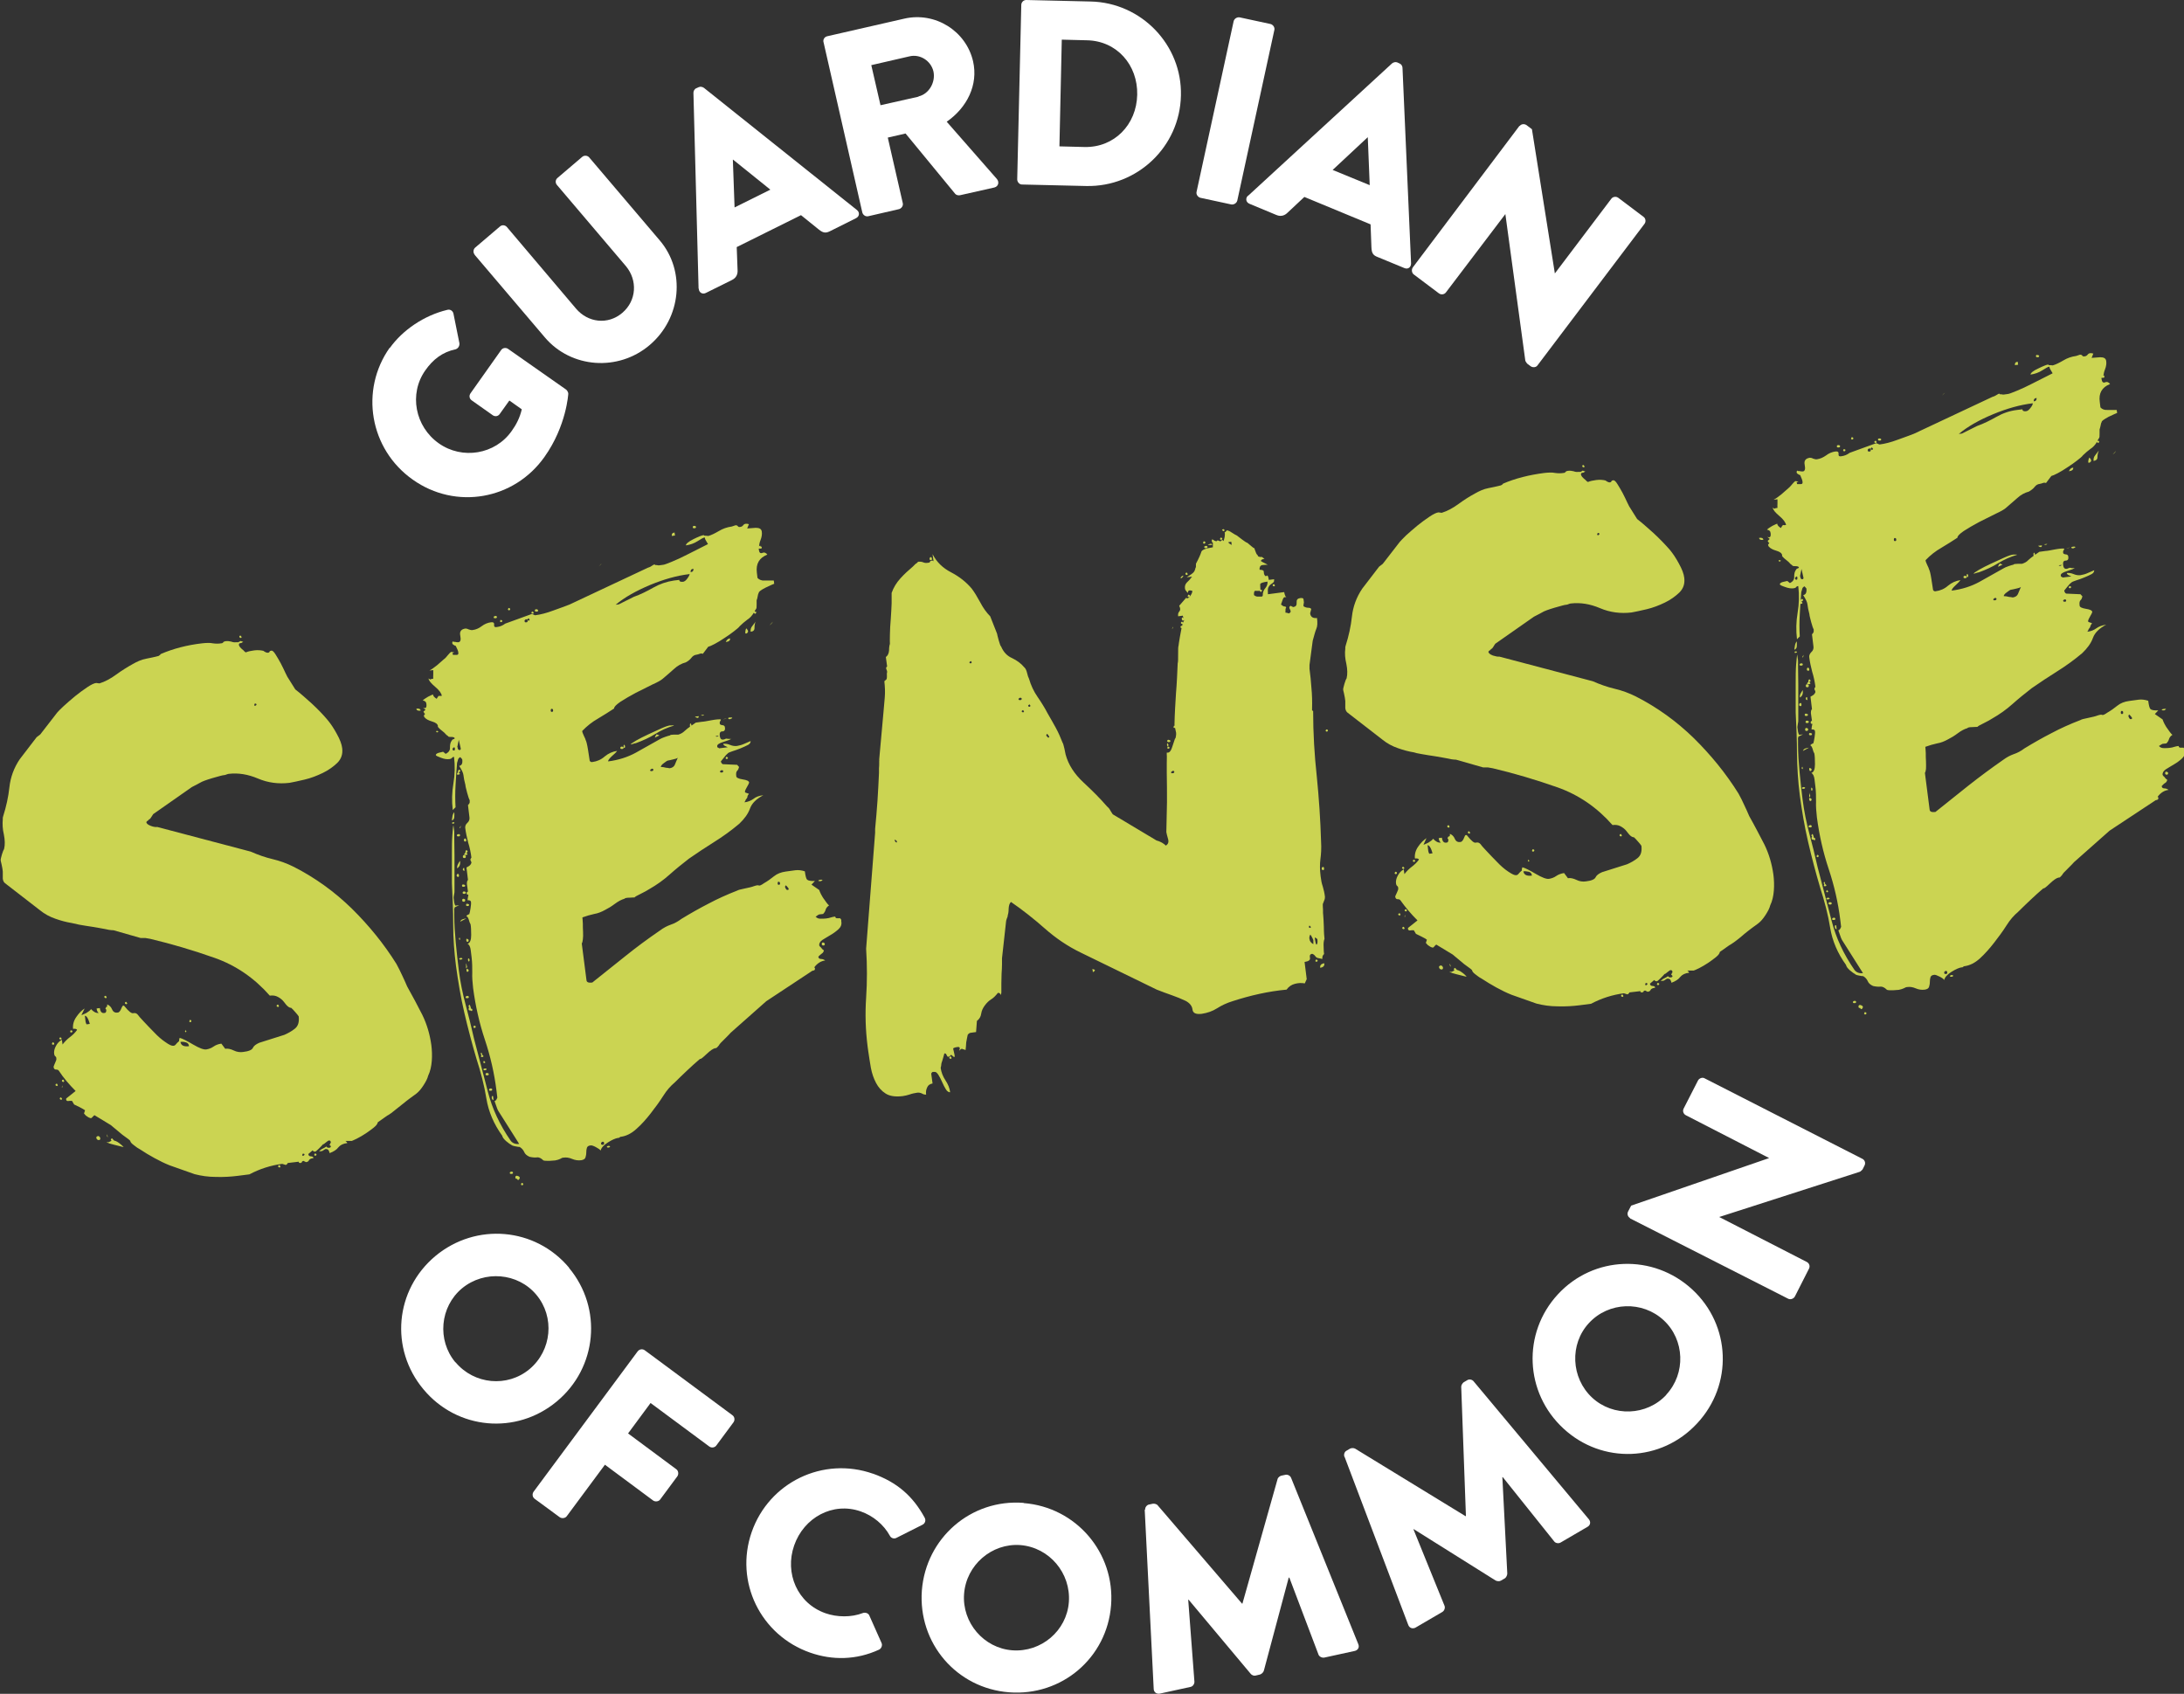<?xml version="1.0" encoding="UTF-8"?>
<svg xmlns="http://www.w3.org/2000/svg" id="Calque_2" data-name="Calque 2" viewBox="0 0 101.92 79.04">
  <rect x="0" y="0" width="101.92" height="79.04" fill="#333333" stroke="none"/>
  <defs>
    <style>
      .cls-1 {
        fill: #cbd452;
      }

      .cls-1, .cls-2 {
        stroke-width: 0px;
      }

      .cls-2 {
        fill: #fff;
      }
    </style>
  </defs>
  <g id="Calque_1-2" data-name="Calque 1">
    <g>
      <g>
        <path class="cls-2" d="m26.55,59.16c1.58,1.89,1.32,4.67-.57,6.24s-4.65,1.32-6.22-.57c-1.58-1.89-1.33-4.64.56-6.22,1.89-1.57,4.66-1.34,6.24.55Zm-5.29,4.41c.87,1.04,2.42,1.18,3.45.32,1.04-.87,1.19-2.43.32-3.47-.86-1.03-2.43-1.16-3.47-.3-1.03.86-1.17,2.42-.31,3.45Z"></path>
        <path class="cls-2" d="m29.76,63.06c.07-.1.22-.13.33-.05l4.09,3.03c.11.08.12.23.05.33l-.8,1.08c-.07.1-.22.13-.33.05l-2.74-2.03-1.05,1.42,2.25,1.67c.1.07.12.23.05.33l-.8,1.08c-.07.1-.23.12-.33.05l-2.25-1.67-1.78,2.4c-.07.1-.23.12-.33.05l-1.17-.86c-.11-.08-.12-.23-.05-.33l4.85-6.54Z"></path>
        <path class="cls-2" d="m40.72,68.76c1.16.41,1.89,1.07,2.43,2.06.07.13.02.27-.1.33l-1.23.62c-.11.05-.24,0-.29-.1-.29-.53-.79-.94-1.36-1.14-1.31-.46-2.66.29-3.11,1.59-.45,1.29.15,2.7,1.46,3.16.54.19,1.21.2,1.75-.01.11-.04.26.01.3.12l.57,1.28c.05.11-.01.26-.12.31-1.06.49-2.18.5-3.21.14-2.32-.81-3.54-3.31-2.73-5.63.81-2.32,3.33-3.54,5.66-2.72Z"></path>
        <path class="cls-2" d="m47.77,70.14c2.45.19,4.27,2.32,4.08,4.77-.19,2.45-2.3,4.25-4.76,4.06-2.45-.19-4.25-2.29-4.07-4.75.19-2.45,2.29-4.28,4.75-4.09Zm-.53,6.87c1.35.1,2.54-.91,2.64-2.25.1-1.35-.91-2.55-2.26-2.66-1.34-.1-2.53.93-2.63,2.28-.1,1.34.92,2.53,2.25,2.63Z"></path>
        <path class="cls-2" d="m53.44,70.45c-.01-.11.08-.22.17-.24l.19-.04c.06-.01.18.01.23.08l3.93,4.58h.02s1.64-5.81,1.64-5.81c.02-.08.12-.15.18-.16l.19-.04c.1-.02.22.04.26.14l3.14,7.77c.06.15-.03.28-.17.31l-1.42.31c-.11.02-.24-.05-.27-.14l-1.36-3.59h-.03s-1.16,4.34-1.16,4.34c-.02.08-.11.16-.18.18l-.21.05c-.07.02-.18-.02-.23-.09l-2.89-3.45h-.02s.29,3.83.29,3.83c0,.1-.07.22-.19.24l-1.42.31c-.14.03-.28-.05-.29-.21l-.42-8.37Z"></path>
        <path class="cls-2" d="m62.74,67.98c-.04-.1,0-.23.09-.28l.17-.1c.05-.03.17-.04.24,0l5.15,3.15h.02s-.22-6.04-.22-6.04c0-.08.07-.18.12-.21l.17-.1c.08-.05.22-.03.29.06l5.38,6.44c.1.13.06.28-.07.35l-1.25.73c-.1.06-.24.03-.3-.05l-2.4-3h-.02s.23,4.5.23,4.5c0,.08-.06.19-.11.22l-.19.11c-.06.04-.18.03-.25-.01l-3.81-2.39h-.02s1.45,3.57,1.45,3.57c.04.09,0,.23-.1.29l-1.25.73c-.13.07-.28.03-.34-.12l-2.97-7.84Z"></path>
        <path class="cls-2" d="m72.7,60.4c1.67-1.81,4.46-1.9,6.27-.23s1.91,4.45.23,6.25c-1.67,1.81-4.44,1.91-6.24.24-1.81-1.67-1.93-4.45-.26-6.26Zm5.06,4.68c.92-.99.86-2.56-.12-3.47-.99-.92-2.57-.87-3.49.13-.91.98-.84,2.56.15,3.48.98.91,2.55.85,3.46-.13Z"></path>
        <path class="cls-2" d="m76.07,56.84c-.11-.06-.15-.2-.09-.31l.14-.27,6.44-2.22h0s-3.89-2-3.89-2c-.11-.06-.16-.19-.1-.31l.67-1.31c.06-.11.21-.16.31-.1l7.37,3.76c.11.06.15.2.09.31l-.09.18s-.09.1-.13.11l-6.56,2.11h0s4.09,2.1,4.09,2.1c.11.06.16.19.1.31l-.66,1.3c-.06.11-.21.16-.32.1l-7.38-3.75Z"></path>
      </g>
      <g>
        <path class="cls-2" d="m18.19,16.24c.6-.84,1.6-1.52,2.68-1.78.13-.04.26.04.29.17l.28,1.39c.01.13-.06.24-.18.28-.62.13-1.06.48-1.41.98-.78,1.1-.48,2.63.63,3.41,1.09.77,2.63.52,3.4-.58.21-.29.38-.62.47-1.01l-.58-.41-.45.63c-.08.11-.21.13-.32.06l-.99-.7c-.11-.08-.13-.22-.05-.33l1.43-2.02c.07-.1.22-.12.32-.05l2.71,1.9c.05.04.1.13.1.19,0,0-.08,1.5-1.11,2.95-1.41,2-4.14,2.49-6.15,1.06-2.01-1.42-2.48-4.17-1.07-6.16Z"></path>
        <path class="cls-2" d="m22.15,11.88c-.08-.09-.07-.25.03-.33l1.15-.98c.1-.09.25-.07.33.03l3.22,3.8c.56.66,1.49.77,2.16.2.67-.57.72-1.52.17-2.18l-3.22-3.79c-.08-.09-.08-.24.03-.33l1.15-.98c.09-.08.25-.07.33.03l3.29,3.87c1.21,1.42,1.01,3.62-.47,4.88-1.47,1.25-3.66,1.08-4.88-.34l-3.29-3.87Z"></path>
        <path class="cls-2" d="m32.6,13.46l-.24-9.13c0-.08.05-.18.13-.21l.11-.05c.08-.04.18-.02.25.03l7.14,5.7c.14.11.12.3-.04.38l-1.22.61c-.2.1-.32.08-.52-.08l-.83-.67-3,1.49.04,1.08c.01.16-.04.35-.27.46l-1.21.6c-.16.08-.32-.02-.33-.19Zm3.35-4.61l-1.74-1.4h-.01s.08,2.23.08,2.23l1.67-.83Z"></path>
        <path class="cls-2" d="m38.43,1.97c-.03-.12.04-.25.18-.28l3.59-.82c1.44-.33,2.88.57,3.21,1.99.25,1.1-.28,2.16-1.23,2.82l2.34,2.67c.12.14.08.35-.12.4l-1.6.36c-.1.02-.18-.02-.22-.06l-2.32-2.82-.83.19.7,3.06c.03.12-.06.25-.18.28l-1.43.33c-.13.03-.25-.06-.28-.18l-1.81-7.95Zm4.43,2.53c.49-.11.81-.66.7-1.17-.12-.5-.63-.82-1.12-.7l-1.78.41.43,1.87,1.78-.4Z"></path>
        <path class="cls-2" d="m47.66.23c0-.12.1-.23.23-.23l3,.07c2.38.05,4.28,2.03,4.22,4.39-.05,2.39-2.04,4.27-4.42,4.22l-3-.07c-.12,0-.22-.12-.22-.24l.19-8.15Zm2.95,6.63c1.39.03,2.43-1.04,2.46-2.44.03-1.39-.95-2.51-2.34-2.54l-1.18-.03-.11,4.98,1.18.03Z"></path>
        <path class="cls-2" d="m57.57.99c.03-.12.16-.2.28-.18l1.44.31c.12.03.21.16.18.28l-1.73,7.96c-.03.12-.16.2-.28.18l-1.44-.31c-.12-.03-.21-.16-.18-.28l1.73-7.96Z"></path>
        <path class="cls-2" d="m58.24,9.14l6.72-6.18c.06-.05.16-.08.24-.05l.11.05c.08.03.14.12.14.21l.4,9.12c0,.18-.14.29-.31.22l-1.26-.52c-.21-.08-.27-.19-.28-.45l-.04-1.07-3.09-1.28-.79.74c-.11.11-.29.2-.52.1l-1.25-.52c-.17-.07-.2-.26-.07-.38Zm5.68-.5l-.09-2.23h-.01s-1.63,1.52-1.63,1.52l1.73.71Z"></path>
        <path class="cls-2" d="m70.92,5.88c.07-.1.22-.11.32-.04l.25.19,1.07,6.73h0s2.63-3.48,2.63-3.48c.07-.1.22-.13.33-.05l1.18.89c.1.07.12.23.04.33l-4.99,6.6c-.07.1-.22.11-.32.04l-.16-.12s-.09-.11-.09-.15l-.93-6.83h0s-2.77,3.65-2.77,3.65c-.07.1-.22.13-.33.05l-1.17-.88c-.1-.07-.12-.23-.05-.33l4.98-6.61Z"></path>
      </g>
      <g>
        <path class="cls-1" d="m4.94,46.99c.05.02.07-.02.06-.12.1.04.18.11.23.23s.14.17.26.15c.07,0,.13-.08.18-.21s.1-.15.16-.06c.18.22.31.32.39.3.08-.02.15,0,.21.07.03.05.12.15.28.32.16.17.32.34.49.51.17.18.34.33.52.45.18.13.3.18.37.17.05,0,.09-.03.12-.07.03-.04.08-.09.15-.15v-.07s.02-.03.02-.08c.13.03.34.14.63.31.29.17.5.25.62.23.12-.02.23-.06.33-.13.1-.07.22-.12.37-.14l.18.24c.12-.02.25.01.4.08.14.07.29.09.43.07.27-.03.42-.1.46-.19.04-.09.14-.17.3-.24l1.17-.37c.16-.07.33-.16.48-.28.16-.12.22-.31.19-.58-.03-.05-.08-.11-.16-.2-.07-.09-.14-.15-.19-.2-.05,0-.1-.02-.16-.07-.06-.05-.12-.13-.19-.22-.07-.09-.16-.16-.27-.22-.11-.06-.23-.08-.38-.06-.72-.82-1.58-1.41-2.57-1.76-.99-.35-2-.65-3.01-.89l-.23-.04s-.06,0-.11,0c-.05,0-.09,0-.11,0l-1.26-.36s-.17,0-.36-.05c-.19-.04-.4-.07-.62-.11-.23-.03-.43-.07-.62-.1-.19-.04-.31-.07-.36-.08-.25-.04-.51-.11-.76-.2-.26-.09-.5-.22-.71-.39l-1.64-1.27c-.05-.04-.09-.11-.1-.21,0-.07,0-.12,0-.15,0-.03,0-.09,0-.18l-.02-.15s-.02-.09-.04-.2c-.03-.11-.04-.17-.04-.2,0-.02.02-.11.06-.25.04-.14.08-.22.1-.25.05-.2.04-.43-.01-.68-.06-.25-.07-.49-.05-.71v-.07s.02-.08.02-.08c.14-.44.24-.89.29-1.35.05-.46.21-.9.48-1.3l.79-1.03.17-.13.79-1.02c.04-.05.14-.15.3-.3.15-.14.33-.29.53-.46.2-.16.39-.3.57-.42.18-.12.32-.19.42-.2l.15.02c.26-.08.52-.22.78-.41.26-.19.52-.35.77-.49.21-.12.41-.21.62-.25.21-.04.4-.08.59-.13l.07-.05.03-.04c.58-.25,1.23-.42,1.93-.5.19-.02.36-.03.5,0,.14.02.27.02.39,0,.05,0,.08-.02.1-.05.02-.03.06-.04.11-.05.1-.01.18,0,.26.02.08.03.15.04.22.03h.11s.06-.03.11-.06l.08.03h.04s-.06.07-.12.07c-.06,0-.09.03-.08.1.03.07.08.13.13.17.05.04.1.08.12.11.03.03.05.05.08.05.09-.04.22-.07.38-.09.16-.02.3-.01.43.02.08.06.15.09.2.09.05,0,.08-.02.09-.05,0-.03.04-.04.09-.05.05,0,.11.05.19.18.08.13.16.26.24.41.08.15.15.3.22.45.07.15.12.24.14.26l.32.51c.22.17.47.39.77.66.29.27.54.53.74.77.15.18.29.39.43.65.14.25.23.48.25.67.03.27-.04.49-.23.68-.19.18-.41.34-.68.47-.27.13-.55.24-.85.31-.3.07-.53.12-.7.15-.51.06-1,0-1.47-.2-.47-.2-.92-.27-1.36-.22-.02,0-.06.01-.11.03-.05.02-.08.03-.11.03-.07,0-.26.06-.55.14-.3.09-.49.16-.58.22l-.38.2-1.8,1.26s-.05.08-.09.14c-.04.07-.07.1-.1.1-.04.06-.08.08-.1.09l-.03.04c0,.07.08.13.21.18.13.05.23.06.3.05l4.36,1.15c.34.15.68.27,1.02.35.34.08.67.2.99.36,1,.51,1.9,1.16,2.71,1.95.8.79,1.5,1.65,2.08,2.58.1.19.19.36.27.54.08.17.16.34.23.51.26.46.49.9.71,1.33.21.43.35.9.42,1.41.03.24.04.49.02.74-.02.25-.07.48-.17.69-.03.13-.11.28-.22.45s-.23.31-.34.39l-.3.22-.17.13c-.11.09-.23.18-.35.28-.12.1-.24.19-.34.27-.1.07-.16.11-.19.12l-.44.31c-.01.08-.08.16-.19.25-.11.09-.24.18-.37.27-.14.09-.27.17-.41.24-.14.07-.22.1-.24.11-.03,0-.07,0-.13,0-.06,0-.12,0-.17,0,.06.04.08.08.09.1-.19.02-.33.09-.42.2-.08.11-.22.2-.41.27,0-.05-.03-.1-.05-.14-.03-.04-.08-.06-.15-.05l-.14.09-.15.02c.04-.05.1-.1.17-.13s.13-.07.17-.1c.03.05.07.06.12.06.05,0,.08-.02.09-.05,0-.03-.01-.05-.06-.07l.03-.08.03-.04c0-.07-.04-.11-.09-.1-.02,0-.07.03-.14.09-.07.06-.11.09-.14.09-.02.03-.08.09-.18.19-.1.1-.16.15-.18.15-.05,0-.09-.01-.12-.06l-.2.17c0,.07.05.11.12.11.07,0,.12.03.12.08-.12.02-.19.05-.21.1-.02.05-.06.08-.14.09l-.12-.06s-.07.02-.07.05c0,.02-.02.04-.07.05-.05,0-.08-.01-.08-.06l-.51.06s-.03.08-.1.09l-.16-.05c-.53.07-1.04.23-1.53.49l-.55.07c-.32.04-.65.06-1.01.05-.36,0-.69-.05-1-.13l-1.16-.41c-.23-.09-.47-.21-.71-.34-.24-.13-.47-.27-.68-.41-.08-.04-.17-.1-.28-.19-.11-.08-.17-.15-.17-.2,0-.02-.13-.12-.37-.29l-.54-.45-.76-.46s-.05.03-.08.07c-.03.04-.06.06-.08.07-.02,0-.06-.01-.12-.04-.05-.03-.09-.06-.12-.08l-.09-.1.05-.15c-.06-.04-.14-.09-.26-.15-.12-.06-.2-.1-.25-.12l-.1-.17h-.11c-.12.03-.18-.01-.16-.11l.44-.35c-.31-.31-.57-.62-.78-.94-.03-.05-.08-.06-.14-.06s-.1-.04-.11-.13c.02-.05.04-.12.08-.2.04-.08.06-.14.05-.19,0-.05-.02-.08-.05-.1-.03-.02-.04-.06-.05-.1-.02-.12.01-.25.08-.38.07-.13.16-.23.28-.29l.03.22c.11-.14.22-.25.34-.34.12-.09.24-.2.34-.34-.03-.05-.09-.06-.19-.05-.02-.19.03-.38.15-.55.12-.18.25-.31.39-.4l-.15.31s.12-.04.23-.1c.1-.06.18-.12.22-.18.12.13.23.19.36.18-.06-.04-.09-.11-.1-.21l.15-.02c.02.17.09.25.21.23.07,0,.1-.06.09-.16l-.04-.03.03-.08Zm-2.49,1.65s.07,0,.08.05-.02.06-.07.06l-.04-.03.03-.08Zm.21,1.93l.04.07-.03.04s-.07,0-.08-.05c0-.04.02-.06.07-.06Zm.17-2.17l.05.07-.03.04s-.07,0-.08-.04.02-.06.07-.06Zm.02,2.81l.05.07-.03.04s-.07,0-.08-.05c0-.04.02-.06.07-.06Zm.05-.45s-.04-.03.02-.11l-.02.11Zm.06-.38l.04.07-.03.04s-.08,0-.08-.05c0-.04.02-.06.07-.06Zm.34-2.3s.08,0,.08.04c0,.04-.02.06-.07.06l-.04-.03.03-.08Zm.69-.42s.02.1.05.14l.15-.02s-.03-.12-.08-.23c-.05-.1-.1-.15-.15-.15l.03.25Zm.5,5.41c.04-.05.08-.07.12-.05.04.02.06.05.07.1,0,.05-.02.08-.06.08-.07,0-.12-.03-.13-.13Zm.45-6.6l.04.07-.03.04s-.07,0-.08-.05.02-.06.07-.06Zm.29,6.65l.09.1s.13.03.24.12c.11.08.18.15.21.19-.13-.03-.27-.07-.44-.11-.17-.04-.29-.08-.37-.12h.11s.09-.04.14-.07l-.04-.03s.01-.08.06-.08Zm-.25-.19s.04.04.05.14c-.03-.02-.04-.07-.05-.14Zm.91-6.18l.05.07-.03.04s-.08,0-.08-.05c0-.04.02-.06.07-.06Zm2.53,1.86c.02.17.15.24.4.21-.01-.1-.06-.16-.15-.18-.09-.03-.17-.03-.24-.02Zm.23-.55l.05.07-.03.04-.04-.03.03-.08Zm.2-.47s.08,0,.08.05c0,.04-.02.06-.06.06l-.04-.03.03-.08Zm2.38-17.93l.05.07-.03.04s-.07,0-.08-.05.02-.06.07-.06Zm.66,3.17l-.03.08.04.03s.07-.03.07-.06c0-.04-.03-.05-.08-.05Zm1.09,14.05l.04.07-.03.04s-.08,0-.08-.05c0-.04.02-.06.07-.06Zm.07,7.49l.04.07-.03.04s-.08,0-.08-.05c0-.04.02-.06.07-.06Zm1.08-.54l-.03.08.04.03s.07-.03.07-.06c0-.04-.03-.05-.08-.04Zm.56,0s.08,0,.08.04c0,.04-.02.06-.07.06l-.04-.03.03-.08Z"></path>
        <path class="cls-1" d="m19.43,33.07c.12-.02.19.01.2.09-.12.02-.19-.01-.2-.09Zm16.04-7.58s.07,0,.08.05-.02.06-.07.06h-.07s0,.04,0,.04c.02.15.07.2.17.16.09-.04.17,0,.23.08-.38.15-.54.43-.49.84l.03.25c.09.09.2.13.33.12.13,0,.28,0,.43,0l.02.15s-.18.07-.4.18c-.22.11-.33.2-.32.24-.02.03-.04.08-.05.16-.01.08-.03.14-.05.19,0,.02,0,.09,0,.2s0,.18-.03.21c-.04.05-.06.09-.06.12.07,0,.09.01.06.07-.03.05-.06.04-.1-.02-.08.13-.18.25-.31.33-.12.09-.24.19-.35.3-.04.06-.13.13-.27.24-.13.1-.28.21-.44.31-.16.11-.31.2-.46.28-.15.08-.25.12-.3.13l-.25.33c-.05-.02-.1-.02-.15,0-.05.02-.09.03-.14.04-.1.01-.18.06-.24.14-.06.08-.15.16-.27.22-.19.05-.38.15-.55.31-.18.16-.35.31-.53.46-.07.06-.22.15-.47.26-.24.12-.5.25-.78.39-.28.15-.52.29-.72.42-.2.14-.3.24-.29.31-.23.15-.48.31-.75.47-.28.16-.52.35-.74.58,0,.05.03.12.08.23.05.1.08.17.08.19.03.05.07.2.11.45s.07.43.08.52c.03.05.07.07.12.06.22-.03.41-.11.58-.26.17-.14.36-.23.58-.26-.04.06-.12.14-.25.25-.12.11-.18.2-.17.24.48-.06.91-.2,1.28-.4.37-.21.75-.42,1.14-.64.05-.03.12-.06.23-.1.11-.04.18-.06.23-.07.02-.03.09-.04.2-.04.11,0,.18,0,.2,0,.12-.04.21-.09.29-.17.08-.07.16-.14.25-.2-.01-.1,0-.15.02-.15.02,0,.04.03.05.1l.2-.14.29-.04c.07,0,.22-.03.44-.07.22-.04.36-.05.44-.04,0,.02,0,.05-.03.08-.02.03-.03.07-.02.11,0,.05.05.07.12.08.07,0,.12.04.12.11.02.12-.03.18-.12.18-.1,0-.14.07-.12.22.02.12.07.18.17.16.02,0,.06-.01.09-.03.04-.02.08-.01.13,0,.02,0,.05,0,.08,0,.02,0,.05.01.07,0-.05.03-.17.08-.37.14-.2.06-.3.13-.29.2,0,.05.02.07.05.07l.04.03.4-.05s-.07-.04-.12-.06c-.05-.02-.08-.05-.09-.1.1-.01.2,0,.32.05.12.05.22.06.32.05.12-.02.23-.05.34-.1.11-.05.21-.09.3-.13,0,.07-.03.13-.12.18-.09.05-.21.1-.35.16-.14.06-.27.1-.39.14-.12.04-.19.07-.21.1-.04.03-.11.1-.19.21l-.13.16s.02.08.05.1l.04.03.67.03.09.1c-.02.08-.04.13-.09.18-.04.04-.06.12-.04.25,0,.07.11.12.3.15.19.03.29.07.3.15,0,.02-.04.1-.12.24s-.1.21-.04.23l.15.05c-.04.06-.07.1-.07.14,0,.04-.03.08-.08.14,0,.02-.02.06-.06.12.17-.02.31-.08.42-.16.11-.09.26-.15.46-.17-.32.17-.53.37-.62.62-.09.25-.26.48-.5.71-.38.32-.77.6-1.17.85-.4.25-.79.51-1.18.78-.31.24-.62.49-.9.74-.29.26-.6.48-.95.68-.09.06-.22.13-.4.22-.17.08-.27.14-.29.17-.02,0-.1,0-.24.01-.13,0-.21.02-.23.05-.14.04-.29.12-.45.24s-.31.21-.45.28c-.16.09-.33.16-.51.19-.18.04-.36.09-.55.16,0,.07.02.17.02.29,0,.12,0,.25.01.39s0,.25-.01.35c-.01.1-.03.16-.05.19l.22,1.71c.01.1.1.13.27.11l1.54-1.23c.51-.41,1.05-.81,1.62-1.2.16-.12.33-.21.5-.27.18-.06.34-.15.5-.27.41-.25.83-.49,1.26-.71.43-.23.88-.43,1.34-.61.05-.03.16-.06.36-.1.19-.04.33-.07.43-.11.12-.04.19-.05.22-.03.03.02.11-.01.25-.11.16-.09.31-.2.46-.32.15-.12.33-.19.55-.22l.44-.06c.15-.02.3,0,.45.05.03.22.06.35.11.39.04.04.16.07.36.06l-.16.17.36.25s.04.14.17.35c.14.2.23.33.29.37-.09.06-.14.13-.16.2-.02.08-.06.14-.12.2l-.18.02s-.05.02-.09.05c-.03.03-.06.05-.08.05.06.07.13.1.23.1.1,0,.18,0,.26-.01.1-.01.17-.03.23-.05.06-.02.12-.03.2-.04,0,.05.03.08.08.08s.1,0,.15,0l.05.07v.07c.03.15-.02.27-.13.37-.11.1-.23.19-.37.27-.14.08-.26.16-.38.23-.11.08-.16.16-.15.26.03.05.06.08.09.1.03.05.06.08.09.1l.04.03s-.02.1-.09.14c-.07.05-.12.1-.17.15,0,.07.05.11.13.11.07,0,.14.03.19.07-.19.02-.37.13-.51.32.03.02.04.05.03.09,0,.04-.05.06-.12.07l-2.15,1.42-1.66,1.47c-.04.05-.14.15-.29.3-.15.14-.24.24-.26.29-.06.08-.11.12-.13.13h-.04c-.1.02-.23.11-.41.28-.18.17-.28.25-.3.22-.2.17-.4.35-.6.54-.2.19-.4.38-.59.57-.18.15-.36.35-.53.62-.17.27-.37.54-.58.81s-.43.52-.67.73c-.23.21-.48.34-.75.37l-.07.05h-.04c-.12.02-.28.09-.47.21-.19.12-.31.25-.34.38-.03-.05-.11-.1-.22-.16s-.2-.09-.25-.08c-.1.01-.15.05-.17.11-.02.06-.03.14-.03.23,0,.09-.02.16-.04.23-.03.07-.09.1-.19.12-.14.02-.29,0-.43-.06-.14-.06-.28-.08-.4-.06-.05,0-.1.02-.16.06-.06.03-.13.05-.23.07-.05,0-.14.01-.27.02-.13,0-.23,0-.28-.02-.11-.11-.22-.16-.31-.14-.1.01-.21,0-.34-.03-.13-.06-.21-.13-.25-.23-.04-.09-.11-.17-.21-.23-.02,0-.09,0-.21-.03-.11-.02-.17-.05-.18-.07-.05-.02-.13-.08-.24-.17-.11-.1-.17-.18-.18-.25-.39-.54-.64-1.12-.74-1.73-.1-.62-.26-1.23-.46-1.85-.21-.71-.4-1.43-.57-2.16s-.29-1.46-.39-2.19c-.08-.63-.13-1.27-.13-1.92s-.03-1.3-.06-1.93c0-.05,0-.21,0-.48,0-.27,0-.57,0-.89,0-.32,0-.61.02-.87.02-.26.03-.42.05-.47l.04.29v.33c0,.22.01.48.01.77,0,.3,0,.6,0,.92,0,.32,0,.58,0,.78,0,.02,0,.07-.02.15-.02.08-.02.13-.02.15l.03.22s.02.1.05.14l.18-.02-.21.1c-.02.05-.03.1-.02.15,0,.05,0,.09,0,.13,0,.04,0,.07,0,.09,0,.42.03.85.07,1.28s.09.86.14,1.27c.07.56.18,1.1.32,1.62.14.52.27,1.05.39,1.58.23.88.45,1.71.65,2.49.2.78.55,1.54,1.07,2.29.09.11.22.16.39.14l-.93-1.47s-.06-.08-.1-.19-.08-.22-.12-.34c.05,0,.09-.06.13-.16l-.04-.33c-.1-.8-.28-1.59-.54-2.37-.26-.78-.44-1.58-.55-2.41-.03-.27-.05-.51-.04-.73,0-.22,0-.46-.03-.7l-.04-.33c-.02-.17-.07-.27-.15-.31.12-.04.17-.18.17-.41,0-.23-.01-.4-.03-.5-.03-.05-.06-.12-.08-.21-.03-.09-.06-.15-.12-.17.04-.05.09-.08.14-.09.02-.05.04-.15.06-.28.02-.14.03-.23.02-.28,0-.07-.06-.1-.16-.09,0-.02.01-.11.04-.26-.05,0-.08-.01-.08-.06,0-.05.01-.08.06-.08l-.05-.36c0-.07,0-.14.05-.19l-.07-.58s.06-.03.12-.07c.06-.04.09-.09.11-.14,0-.05-.02-.09-.04-.12-.02-.03,0-.08.04-.13-.03-.24-.08-.48-.15-.7-.06-.23-.11-.46-.14-.7,0-.07.02-.15.1-.22.08-.07.11-.16.1-.25l-.07-.58s.07-.07.08-.12c0-.05,0-.09,0-.11-.03-.05-.07-.16-.12-.35-.05-.19-.08-.31-.08-.36-.05-.19-.08-.34-.09-.45-.01-.11-.08-.25-.2-.44.12-.02.17-.12.14-.31l-.09-.1s-.08.04-.1.1-.03.12-.05.17c-.03.35-.05.7-.07,1.04-.02.35-.02.69,0,1.03l-.13.13c-.05-.41-.04-.83.03-1.24.07-.41.08-.83.03-1.24-.05,0-.08.02-.1.05-.02.03-.06.04-.1.05-.12.02-.26,0-.41-.06s-.23-.09-.24-.12c0-.05.04-.08.13-.11.09-.02.17-.04.21-.05l.12.1c.14-.07.21-.17.2-.3,0-.14.02-.24.09-.33l.03-.04s.08-.02.1-.05c0-.05-.06-.07-.16-.07-.1,0-.15-.01-.15-.04l-.08-.06c-.06-.07-.12-.13-.19-.18-.07-.05-.12-.1-.17-.15-.04-.04-.05-.07-.03-.07-.01-.1-.1-.17-.27-.22-.17-.05-.28-.11-.34-.18-.03-.02-.04-.06-.05-.1l.06-.08-.04-.03s-.02-.05-.04-.07l.1-.09-.12-.1c.13.06.18,0,.16-.17-.01-.1-.07-.15-.17-.16.04-.05.13-.11.25-.18.13-.06.2-.1.23-.1,0,.07.07.14.17.2.06-.11.1-.15.11-.14.01.01.06.01.13,0-.02-.12-.12-.26-.31-.42-.19-.16-.3-.29-.31-.39.05.04.09.06.1.04,0-.01.05-.02.12-.03,0-.07-.01-.14,0-.2,0-.06,0-.13,0-.2l-.18.02c.12-.06.23-.15.36-.25.12-.1.23-.2.32-.28.05-.03.11-.1.2-.21.04-.05.09-.1.13-.13l.15.02c-.07.03-.1.05-.09.05.01,0,.02.02.03.07.05,0,.1,0,.17,0,.06,0,.09-.03.08-.1,0-.07-.05-.18-.12-.32-.02,0-.06-.02-.12-.06-.05-.04-.06-.09-.02-.15.03.02.07.03.11.02.05.02.1.02.15.02.1-.01.13-.11.09-.31-.04-.19.04-.3.24-.33.02,0,.07,0,.15.04.08.03.14.04.19.03.15-.02.29-.08.42-.18.13-.1.28-.16.42-.18.12-.02.17.02.16.11-.01.09.03.13.13.11.15-.02.27-.07.39-.16l1.24-.45.08.03s.05.03.08.03c.24-.03.52-.1.84-.22.32-.11.57-.21.76-.28l3.66-1.72s.11-.03.17-.08c.07-.05.11-.07.14-.07l.04.03h.07s.07.02.11.01l.15-.02c.07,0,.22-.06.44-.15.22-.09.46-.2.71-.33l.97-.49s-.03-.06-.07-.12c-.04-.06-.07-.12-.08-.19-.05,0-.16.06-.33.17-.17.11-.35.17-.55.2,0-.07.11-.17.35-.29.24-.12.4-.18.48-.19l.04.03h.07s.11.01.11.01c.14-.04.3-.12.49-.23.18-.11.38-.18.6-.21l.18-.06s.08,0,.1.04c.02.03.05.05.1.04.07,0,.13-.04.17-.1.04-.05.13-.07.25-.03l-.08.2c.1-.01.23-.02.4-.03.17,0,.26.05.28.17.02.12,0,.26-.06.41-.04.1-.06.2-.07.3,0-.02.02-.04.07-.05Zm-15.01,8.64c-.04.06-.08.06-.11.01l.03-.04.08.03Zm.72,4.23c.05.04.03.07-.06.08-.03-.02-.03-.05,0-.07h.07Zm.02-.45c0,.07.01.15,0,.22,0,.07-.04.13-.11.16,0-.02,0-.08.02-.17.01-.09.04-.16.08-.21Zm-.02-3.03s-.07.03-.06.08c0,.05.03.07.08.06.02,0,.03-.03.03-.08,0-.05-.02-.07-.05-.07Zm.19,5.89s.04.02.05.07c0,.05,0,.07-.03.08-.05,0-.08-.02-.08-.06,0-.05.02-.08.06-.08Zm.05-4.85s.07,0,.06.05c0,.04-.04.06-.08.07.08.06.08.1-.02.11-.07,0-.08-.03-.01-.11v-.04s.01-.08.06-.08Zm-.03,3s.08,0,.08.05c0,.04-.02.06-.07.06-.05,0-.07,0-.08-.04,0-.04.02-.06.07-.06Zm.08,1.25c.02.17-.03.29-.14.35,0-.05,0-.11.03-.17.03-.06.06-.12.11-.18Zm-.12-5.31c.01.1.04.14.09.14.05,0,.07-.03.06-.08l-.09-.4-.07.34Zm.1,8.89s.04.08.01.11l-.04-.03s0-.07.03-.08Zm.05.95s.07,0,.08.03c0,.02-.02.04-.07.05-.05,0-.07,0-.08-.03,0-.02.02-.04.07-.05Zm0-6.17c0,.07-.01.11-.06.12l.06-.12Zm-.02,4.47s.03-.08.1-.1c.07-.02.13-.04.18-.04l-.28.15Zm.15-1.72s.07,0,.08.04c0,.04-.02.06-.07.06-.05,0-.08,0-.08-.05,0-.04.02-.06.07-.06Zm0,.66s.08.01.08.06c0,.05-.02.08-.06.08s-.08-.01-.08-.06c0-.05.01-.08.06-.08Zm.03-.34s.07,0,.08.05c0,.04-.02.06-.07.06-.05,0-.08,0-.08-.05,0-.04.02-.06.07-.06Zm0-1.7s.08.01.08.06c0,.05-.01.08-.06.08-.05,0-.08-.01-.08-.06,0-.05.02-.08.06-.08Zm.02.74s-.08-.01-.08-.06c0-.05.02-.08.06-.08l.02.15Zm.03-1.52s.04.02.05.07c0,.05,0,.07-.03.08-.05,0-.08-.01-.08-.06,0-.05.01-.08.06-.08Zm.07.55l.05.07s-.02.04-.07.05c.08.06.07.1-.02.11-.05,0-.07,0-.08-.03,0-.02.02-.05.06-.08v-.04s0-.08.06-.08Zm.02,6.8s.07,0,.08.05c0,.04-.02.06-.07.06-.05,0-.08,0-.08-.04,0-.04.02-.06.07-.06Zm-.04-1.51s.02.09.03.13c.02.03,0,.07-.04.1v-.37s0,.15,0,.15Zm.05-2.78s.08,0,.08.04c0,.04-.02.06-.06.06-.05,0-.08,0-.08-.05,0-.04.02-.06.07-.06Zm-.02,3.03s.08.02.08.06-.01.08-.06.08c-.02,0-.04-.02-.04-.07,0-.05,0-.07.03-.08Zm0-1.4s.08.02.08.06c0,.05-.01.08-.06.08-.02,0-.04-.02-.05-.07,0-.05,0-.07.03-.08Zm.08.91c.05.04.06.09.02.15-.02,0-.04-.02-.05-.07,0-.05,0-.07.03-.08Zm.05,2.17s.04.06.06.18c.05,0,.07.02.06.07,0,.05-.04.05-.09.01-.05,0-.08,0-.08-.05,0-.04,0-.07.03-.1l-.04-.03s.01-.08.06-.08Zm.2.97s.08,0,.08.05c0,.04-.02.06-.07.06l-.04-.03.03-.08Zm.34,1.25l.04.07v.04c.09.06.08.1-.02.11l-.04-.03.03-.08-.04-.03.03-.08Zm.12.39c.08.06.09.1.01.11l-.04-.03.03-.08Zm.05.36s.08,0,.08.03-.02.04-.07.05-.07,0-.08-.03.02-.04.07-.05Zm.1.21s.07,0,.08.05c0,.04-.02.06-.07.06-.05,0-.08,0-.08-.05,0-.04.02-.06.07-.06Zm.16.72s.08,0,.08.05c0,.04-.02.06-.07.06-.05,0-.08,0-.08-.04,0-.04.02-.06.06-.06Zm.14.54s-.07,0-.08-.08c-.01-.08,0-.12.06-.1l.02.18Zm.08-22.59s.08,0,.08.05c0,.04-.02.06-.07.06-.05,0-.08,0-.08-.04,0-.04.02-.06.07-.06Zm.25.19s.07,0,.08.04c0,.04-.02.06-.07.06l-.04-.03.03-.08Zm.37-.56s.07,0,.08.05c0,.04-.02.06-.07.06l-.04-.03.03-.08Zm.13,26.3s.08,0,.08.05c0,.04-.02.06-.07.06-.05,0-.07,0-.08-.04,0-.04.02-.06.07-.06Zm.25.19c.13.03.17.08.13.15-.04.07-.08.07-.11,0-.05,0-.08-.01-.08-.06,0-.05.01-.08.06-.08Zm.23.34s.07,0,.08.05c0,.04-.02.06-.07.06l-.04-.03.03-.08Zm.2-26.3s-.07.03-.06.08c0,.05.03.07.08.06.05,0,.07-.03.06-.08,0-.05-.03-.07-.08-.06Zm.14-.05s-.07.03-.07.06c0,.04.03.05.08.05l.03-.04-.05-.07Zm.18-.32l.05.07-.03.04s-.08,0-.08-.04c0-.04.02-.06.07-.06Zm.17-.1s.07,0,.08.05-.02.06-.07.06c-.05,0-.08,0-.08-.05,0-.04.02-.06.07-.06Zm.7,4.64s-.03.03-.03.08c0,.05.02.07.05.07.05,0,.07-.03.06-.08,0-.05-.03-.07-.08-.06Zm2.22-6.64c.06-.08.11-.12.13-.13l-.13.13Zm.16,26.85s-.07.03-.06.08c0,.05.03.07.08.06.05,0,.07-.03.06-.08,0-.05-.03-.07-.08-.06Zm.28.19s.07,0,.08.03c0,.02-.02.04-.07.05-.05,0-.07,0-.08-.03,0-.02.02-.04.07-.05Zm3.78-26.68c-.58.07-1.19.24-1.84.51-.64.27-1.18.57-1.6.92l.15-.02.7-.35c.31-.11.61-.26.91-.43s.62-.28.96-.33l.25-.03c0,.07.06.1.16.09.07,0,.15-.06.22-.16.07-.1.11-.17.1-.22Zm-3.15,8.05s.07,0,.08.05c0,.04-.02.06-.07.06-.05,0-.08,0-.08-.05,0-.04.02-.06.07-.06Zm.1-.09s.04.02.05.07c0,.05,0,.07-.03.08s-.04-.02-.04-.07c0-.05,0-.07.03-.08Zm2.14-.9h.11s.07-.01.08.01c-.31.09-.6.22-.87.39-.27.17-.58.31-.91.43-.02,0-.07.01-.12.03-.06.02-.1.03-.12.03,0-.02.08-.08.25-.18s.36-.19.57-.29c.21-.1.41-.19.61-.28.2-.09.33-.13.41-.14Zm-.85,2.03s-.07.03-.07.06c0,.04.03.05.08.04.05,0,.07-.03.07-.06,0-.04-.03-.05-.08-.05Zm.24-1.62l.04.03s.05,0,.08.03l-.21.1.03-.08.06-.08Zm.19,1.53s.1,0,.17.02c.06.02.11.02.13.02l.11.02c.12-.02.2-.07.24-.16.04-.09.08-.2.14-.33-.04.03-.12.06-.23.08-.11.03-.18.04-.23.05-.02,0-.09.04-.19.12-.1.07-.15.14-.14.19Zm.66-10.8l-.15.02c-.01-.1.03-.15.13-.16l.02.15Zm.86,1.55c-.1.01-.14.07-.13.16.1-.01.14-.07.13-.16Zm.04-2s.08,0,.08.05c0,.04-.02.06-.07.06-.05,0-.08,0-.08-.05,0-.04.02-.06.07-.06Zm.21,8.88s0,.07-.04.08c-.04,0-.08-.01-.14-.06l.18-.02Zm.25-.07c-.04.06-.09.06-.15.02l.15-.02Zm.53,1c.05.04.1.04.15-.02l-.15.02Zm.28,1.59s-.07.03-.07.06c0,.04.03.05.08.05s.07-.03.07-.06c0-.04-.03-.05-.08-.05Zm.25-2.43s-.08.05-.18.06l.18-.06Zm-.03,1.81s.07,0,.08.04c0,.04-.02.06-.07.06l-.04-.03.03-.08Zm.18-5.53c.01.1-.05.15-.2.17.04-.1.1-.16.2-.17Zm.1,3.72s-.06.04-.1.05c-.05,0-.08,0-.08-.03-.03-.02,0-.04.07-.05.07,0,.11,0,.11.02Zm.65-4.19c.05.04.08.09.09.14,0,.02-.01.05-.04.08-.03.03-.07.03-.09.01,0-.05,0-.12.04-.23Zm.44-.31c-.04.1-.05.2-.05.3s-.06.16-.18.17c-.01-.1.01-.19.08-.27l.16-.21Zm.81,0s-.05.1-.16.17l.16-.17Zm.25,12.13s-.03.03-.03.08.02.07.05.07c.05,0,.07-.03.06-.08s-.03-.07-.08-.06Zm.35.18s-.06.04-.02.11c.03.07.06.1.09.1.07,0,.09-.04.04-.1-.04-.06-.08-.09-.11-.12Zm1.7-.25s-.02.04-.07.05c-.05,0-.09,0-.11-.02,0-.02.03-.04.11-.05.07,0,.1,0,.08.03Zm.04,2.91s.08.02.08.06c0,.05-.01.08-.06.08-.05,0-.08-.02-.08-.06,0-.05.01-.08.06-.08Z"></path>
        <path class="cls-1" d="m56.68,25.23l.08.03.07-.05s.03.03.08.03l.04.03c.06-.08.11-.09.15-.02.02-.05.03-.12.05-.19.01-.08.02-.15,0-.22.02,0,.06-.03.1-.09.05,0,.13.03.23.1.11.07.19.12.24.14l.25.19c.11.08.19.14.24.15.05.04.12.1.19.16.07.06.12.1.14.09,0,.02.02.08.06.18.03.09.07.14.09.14,0,.07.07.1.2.09l.12.09c-.1.01-.16.04-.17.1.06.04.11.07.16.09.05.02.1.05.16.09-.08-.01-.16,0-.26.01-.09.02-.13.1-.12.22.07,0,.14,0,.19.05l.02.15c.04.09.08.12.12.08.04-.04.08.02.1.19l.25-.03c0,.07,0,.12-.04.15-.03.03-.07.06-.12.09-.04.03-.08.08-.11.14-.03.07-.03.17-.02.32l.76-.1c.02.12.05.2.1.25-.08-.04-.14,0-.17.1l-.08.23.08.06s.05.03.08.03c.05,0,.08.02.08.06-.02.03-.03.05-.03.08,0,.02,0,.05,0,.07,0,.03-.01.05,0,.08.02,0,.06,0,.11.02.05.02.08.02.07,0,.07-.03.08-.09.03-.17-.05-.08-.04-.14.03-.17l.12.06c.12-.02.17-.08.16-.21s.04-.19.16-.21c.1-.01.15,0,.16.05l.02.15-.02.11v.07s.1.07.2.07c.1,0,.15.02.16.07l-.05.19c.02.17.13.24.32.22.03.22.02.39-.03.5-.05.12-.1.3-.17.56l-.15,1.13s0,.06,0,.09c0,.04,0,.07,0,.09.04.29.07.59.09.89.03.3.04.63.03.98v.07s.05.03.05.03c0,1.03.06,2.05.17,3.05.1,1,.17,2.01.2,3.04.02.32,0,.59-.03.82-.03.23-.03.5.01.81.02.17.05.33.1.47.04.14.08.3.1.47,0,.05,0,.11-.03.17-.03.07-.05.12-.07.18,0,.05,0,.13.01.26,0,.12,0,.21.01.26.01.1.02.28.03.55,0,.27.02.45.03.55-.04.1-.05.23-.04.38,0,.15.01.26.02.33-.07.06-.09.14-.08.23l-.23-.05s-.06-.02-.1-.08c-.04-.06-.09-.09-.14-.11-.1.01-.13.07-.11.18.03.11-.06.17-.25.2l.1.8-.09.2c-.15-.03-.31-.02-.46.02-.16.04-.29.13-.39.27-.85.08-1.69.27-2.52.54-.26.08-.5.19-.72.33s-.46.22-.72.26c-.27.03-.41-.03-.43-.2-.02-.17-.13-.3-.31-.4-.21-.1-.43-.19-.66-.27-.23-.08-.47-.17-.7-.26l-3.55-1.73c-.6-.29-1.16-.67-1.67-1.12-.51-.45-1.04-.87-1.58-1.24-.07.06-.1.16-.11.31,0,.15-.02.25-.04.3,0,.02,0,.07-.04.15-.03.08-.04.13-.04.15l-.19,1.72s0,.14,0,.28c0,.14-.01.29-.02.45,0,.16-.01.32-.01.46,0,.15,0,.24,0,.26,0,.02,0,.07,0,.13,0,.06-.02.11-.04.13,0-.07-.05-.1-.12-.1-.11.14-.21.24-.31.3-.1.06-.21.16-.31.3-.08.11-.14.23-.16.37-.02.14-.08.25-.2.34l-.04.52-.22.03c-.07,0-.13.04-.17.1-.03.13-.05.25-.07.36,0,.11-.02.23-.03.35l-.08-.03s-.05,0-.08-.03c-.05,0-.09.04-.14.09.06-.13.03-.19-.08-.17-.11.01-.17.04-.2.06,0,.02.02.1.05.23.03.13.03.19,0,.17-.02,0-.05-.01-.08-.05-.03-.03-.05-.05-.08-.04l-.03.04s-.06.04-.1.05c-.03-.02-.05-.05-.07-.1-.02-.05-.05-.07-.1-.06-.03.13-.07.24-.1.35-.04.1-.05.18-.05.23-.02.05-.02.09-.02.11.03.19.1.38.22.56.12.18.2.37.22.56-.07,0-.14-.04-.2-.14-.06-.1-.12-.21-.17-.33-.05-.12-.11-.23-.17-.33-.06-.1-.12-.15-.17-.15h-.11s-.07.05-.06.1l.06.44c-.12.02-.21.08-.25.18-.05.1-.07.22-.05.34-.05,0-.11,0-.19-.05-.08-.04-.16-.05-.23-.04-.12.02-.23.04-.34.08-.11.04-.22.06-.34.08-.34.04-.6,0-.79-.12-.19-.12-.34-.29-.45-.5s-.19-.44-.24-.71c-.05-.26-.08-.52-.12-.76l-.03-.22c-.1-.78-.12-1.54-.07-2.28.05-.75.05-1.51,0-2.29l.42-5.41s0-.06,0-.09c0-.04,0-.07,0-.09.04-.42.08-.86.11-1.31.03-.45.05-.88.07-1.3,0-.02,0-.09,0-.21.01-.11.01-.18.01-.2v-.07s0-.05,0-.07c0-.03.01-.05,0-.08l.2-2.21c.02-.22.04-.45.06-.69.02-.24.01-.49-.02-.75l.1-.09c.02-.05.02-.1.02-.15-.01-.1,0-.16.01-.19,0-.05-.02-.1-.04-.14-.02-.05,0-.09.04-.12l-.06-.44c.09-.06.14-.17.15-.31,0-.15.02-.25.04-.3,0-.07-.01-.22,0-.44,0-.22.02-.46.04-.73.02-.26.03-.5.04-.73,0-.22,0-.38,0-.48.09-.26.23-.48.41-.68.18-.2.38-.38.58-.55l.13-.13s.05-.02.07-.05c.02-.03.04-.04.07-.05.07,0,.14,0,.21.03.06.03.15.04.24.02.05,0,.08-.02.08-.05,0-.02.04-.04.09-.05.05,0,.08.02.08.06l-.05-.36c.19.37.48.65.87.85.38.2.7.45.96.76.12.16.25.37.39.63.14.27.3.49.47.66l.32.81s.03.16.08.32c.05.17.08.26.11.28.11.26.28.44.51.54.23.11.42.25.57.43.05.04.1.13.13.26s.06.22.09.27c.09.31.22.59.4.85.18.26.34.52.47.77.12.21.25.43.38.67.13.24.23.47.31.68.03.05.06.14.09.28s.05.24.06.29c.13.48.41.91.83,1.3.42.39.79.76,1.1,1.12.05.04.11.1.15.18.05.08.08.14.12.19l2.04,1.22c.08.02.16.05.25.1.09.05.15.1.18.14.12-.06.15-.17.11-.31-.04-.14-.07-.25-.08-.32.01-.47.02-.93.03-1.39,0-.46,0-.92-.01-1.39,0-.05,0-.18,0-.41,0-.22.01-.36,0-.41v-.11s.06,0,.06,0c.07,0,.14-.09.19-.25l.13-.39.03-.04c.03-.13.04-.23.01-.32-.02-.08-.04-.19-.06-.31.01-.49.04-.98.07-1.45.04-.47.06-.94.08-1.41.02-.05.02-.19.02-.41,0-.22,0-.36.02-.41,0-.02.02-.17.07-.45.05-.28.09-.48.13-.61l.06-.12s-.01-.06-.03-.11c-.02-.05-.03-.08-.03-.11l-.22.03c-.01-.1,0-.17.06-.23.05-.06.05-.14-.01-.26l.32-.37c.05.04.12.02.19-.08.07-.1.11-.18.1-.25l-.11-.02c-.07,0-.1.05-.09.12-.03-.02-.06-.05-.09-.1-.03-.02-.04-.06-.05-.1-.02-.12.02-.22.09-.29.08-.07.16-.16.24-.27l-.25.03.21-.14c.09-.06.14-.12.16-.17l.03-.08s0-.05.03-.08c0-.02,0-.05,0-.08,0-.03.01-.05,0-.08.14-.26.22-.45.25-.55.02-.1.21-.17.54-.22,0-.07,0-.15,0-.22-.03,0-.04-.02-.05-.07,0-.05,0-.07.03-.08Zm-14.93,13.95c0,.07.04.12.09.14.04-.05.01-.1-.09-.14Zm1.69-13.19s.04.02.05.07c0,.05,0,.07-.03.08-.05,0-.08-.01-.08-.06,0-.05.02-.08.06-.08Zm.93,23.31l.04.07-.03.04s-.08,0-.08-.05.02-.06.07-.06Zm.94-18.45s-.07.03-.07.06c0,.04.03.05.08.04l.03-.04-.04-.07Zm2.29,1.71s-.07.03-.07.06c0,.04.03.05.08.05s.07-.03.07-.06c0-.04-.03-.05-.08-.05Zm.15.57s-.07.03-.07.06c0,.04.03.05.08.05l.03-.04-.05-.07Zm.3-.26s-.07.03-.07.06c0,.04.03.05.08.05l.03-.04-.04-.07Zm.8,1.38l-.03.08.04.03s.03.07.08.06l.03-.04-.05-.07s-.03-.07-.08-.06Zm2.13,10.96s.05.03.08.03l.04.03s-.03.08-.1.09l-.02-.15Zm3.5-10.53l.05.07s0,.05-.03.08c.05.02.08.04.08.06,0,.02-.02.04-.07.05l-.04-.03.03-.08s-.04-.02-.04-.07c0-.05,0-.07.03-.08Zm.06-.15s.07,0,.08.04c0,.04-.02.06-.07.06-.05,0-.08,0-.08-.05,0-.04.02-.06.07-.06Zm.18,1.45s-.07.03-.07.06c0,.04.03.05.08.04.05,0,.07-.03.07-.06,0-.04-.03-.05-.08-.05Zm0-6.73s.04.03-.02.11l.02-.11Zm.07,4.61s.07,0,.08.05c0,.04-.02.06-.07.06l-.04-.03.03-.08Zm.33-4.66c.07,0,.08.03.01.11-.02,0-.04-.02-.04-.07l.03-.04Zm.11-2.34c-.04.08-.08.12-.13.13v-.04s.04-.08.13-.09Zm-.06,2.15l.05.07-.03.04s-.08,0-.08-.05c0-.04.02-.06.07-.06Zm.01-.19s.08.02.08.06c0,.05-.01.08-.06.08-.02,0-.04-.02-.05-.07,0-.05,0-.07.03-.08Zm.21-2.1l.04.07-.03.04s-.08,0-.08-.05c0-.04.02-.06.07-.06Zm.06,1.03s.08,0,.08.05c0,.04-.02.06-.07.06l-.04-.03.03-.08Zm.72-2.49s.08,0,.08.05c0,.04-.02.06-.07.06l-.04-.03.03-.08Zm.1.21s.08,0,.08.05-.02.06-.07.06c-.05,0-.07,0-.08-.04s.02-.06.07-.06Zm.1-.05c.14-.07.2-.06.19.01-.02,0-.06,0-.09,0-.04,0-.07,0-.09,0Zm.59-.33s.08,0,.08.04c0,.04-.02.06-.07.06l-.04-.03.03-.08Zm.18-.36c0,.07-.03.08-.11.01,0-.02.02-.04.07-.05l.04.03Zm.18.57s.02.05.06.07c.04.02.07.04.1.06l-.02-.15-.14.02Zm1.2,2.47s.08.07.16.07c.08,0,.14,0,.19,0,.05,0,.07-.05.06-.12.01-.1.05-.2.13-.29.07-.09.1-.19.09-.29-.22.03-.33.07-.34.12,0,.05,0,.14.01.26.07,0,.09.01.06.07-.03.05-.06.04-.09-.02-.07,0-.14.01-.2,0-.06,0-.08.07-.07.21Zm.93-.52l.05.07-.03.04s-.07,0-.08-.04c0-.04.02-.06.07-.06Zm1.66,15.94s-.03.03-.03.08l.04.03c.07,0,.07-.05-.01-.11Zm0,.63c.01.1.07.18.18.24,0-.02,0-.06,0-.09,0-.04,0-.07,0-.09,0-.02-.02-.06-.05-.12-.03-.06-.06-.11-.09-.15-.04.06-.06.13-.04.23Zm.25-.03c.02.17.05.27.07.29.02,0,.04-.03.05-.08s0-.1,0-.15c0-.02-.02-.05-.07-.08-.04-.03-.06-.02-.05.02Zm.05.99s.08,0,.08.04c0,.04-.02.06-.07.06l-.04-.03.03-.08Zm.39.17c.02.12-.05.19-.19.21-.02-.12.05-.19.19-.21Zm-.05-4.5s.04.02.04.07c0,.05,0,.07-.03.08-.05,0-.08-.01-.08-.06s.01-.08.06-.08Zm.14-6.41s.08,0,.08.04c0,.04-.02.06-.07.06l-.04-.03.03-.08Z"></path>
        <path class="cls-1" d="m67.6,39.03c.05.02.07-.02.06-.12.1.04.18.11.23.23.05.12.14.17.26.15.07,0,.13-.08.18-.21.04-.13.1-.15.16-.06.18.22.3.33.39.3.08-.02.15,0,.21.07.03.05.12.15.28.32s.32.34.49.51c.17.18.34.33.52.45s.3.18.37.17c.05,0,.09-.03.12-.07.03-.04.08-.09.15-.15v-.07s.02-.03.02-.08c.13.03.34.14.63.31s.5.25.62.23c.12-.02.23-.06.33-.13.1-.07.23-.12.37-.14l.18.24c.12-.02.25.01.4.08.14.07.29.09.43.07.27-.03.42-.1.46-.19.04-.09.14-.17.3-.24l1.17-.37c.16-.07.33-.16.48-.28.16-.12.22-.31.19-.58-.03-.05-.08-.11-.16-.2s-.14-.16-.19-.2c-.05,0-.1-.02-.16-.07-.06-.05-.12-.13-.19-.22-.07-.09-.16-.16-.27-.22-.11-.06-.23-.08-.38-.06-.72-.82-1.58-1.41-2.57-1.76-1-.35-2-.65-3.02-.89l-.23-.04s-.06,0-.11,0c-.05,0-.09,0-.11,0l-1.26-.36s-.17,0-.36-.05c-.19-.04-.4-.07-.62-.11-.23-.03-.43-.07-.62-.1s-.31-.06-.36-.08c-.25-.04-.51-.11-.76-.2-.26-.09-.5-.22-.71-.39l-1.64-1.27c-.05-.04-.09-.11-.1-.21,0-.07,0-.12,0-.15,0-.03,0-.09,0-.18l-.02-.15s-.02-.09-.04-.2c-.03-.11-.04-.17-.04-.2,0-.02.02-.11.06-.25.04-.14.08-.23.1-.25.05-.2.04-.43-.01-.68-.06-.25-.08-.49-.05-.71v-.07s.02-.08.02-.08c.14-.44.24-.89.29-1.35.05-.46.21-.9.48-1.3l.79-1.03.17-.13.79-1.02c.04-.05.14-.15.29-.3.15-.14.33-.29.53-.46.2-.16.39-.3.57-.42.18-.12.32-.19.42-.2l.15.02c.26-.08.52-.22.78-.41.26-.19.51-.35.77-.49.21-.12.41-.21.62-.25.2-.04.4-.08.59-.13l.07-.04.03-.04c.58-.25,1.23-.41,1.93-.5.19-.02.36-.03.5,0,.14.02.27.02.39,0,.05,0,.08-.02.1-.05.02-.03.06-.04.11-.05.1-.01.18,0,.26.02.08.03.15.04.22.03h.11s.06-.03.1-.06l.08.03h.04s-.06.07-.12.07c-.06,0-.09.03-.08.1.03.07.08.13.13.17.05.04.1.08.12.11.03.03.06.05.08.05.09-.04.22-.07.38-.09s.3-.01.43.02c.08.06.15.09.19.09.05,0,.08-.02.09-.05,0-.03.04-.04.09-.05.05,0,.11.05.19.18.08.13.16.26.24.41.08.15.15.3.22.45.07.15.12.24.14.26l.32.51c.22.17.47.39.77.66.29.27.54.53.75.77.15.18.29.39.43.65.14.25.23.48.25.67.03.27-.04.49-.23.68-.19.18-.41.34-.68.47-.27.13-.55.24-.85.31-.3.07-.53.12-.7.15-.51.06-1,0-1.47-.2-.47-.2-.92-.27-1.36-.22-.03,0-.06.01-.11.03-.05.02-.08.03-.11.03-.07,0-.26.06-.55.14-.3.09-.49.16-.58.22l-.38.2-1.8,1.26s-.05.07-.09.14c-.04.07-.07.1-.1.1-.04.06-.08.08-.1.09l-.03.04c0,.07.08.13.21.18.13.04.23.06.3.05l4.36,1.15c.34.15.68.27,1.02.35.34.08.67.2.99.36,1,.51,1.9,1.16,2.71,1.95.8.79,1.5,1.65,2.08,2.58.1.18.19.36.27.54.08.17.16.34.23.51.26.46.49.91.71,1.33.21.43.35.9.42,1.41.03.24.04.49.02.74-.02.25-.07.48-.17.69-.03.13-.11.28-.22.45-.11.17-.23.31-.34.39l-.3.22-.17.13c-.11.09-.23.18-.35.29-.12.1-.24.19-.34.26-.1.07-.17.11-.19.12l-.44.31c-.01.08-.08.16-.19.25-.11.09-.24.18-.37.27-.14.09-.27.17-.41.24-.14.07-.22.1-.25.11-.03,0-.07,0-.13,0-.06,0-.12,0-.17,0,.06.04.08.08.09.1-.19.02-.33.09-.42.2-.08.11-.22.2-.41.27,0-.05-.03-.1-.05-.14-.03-.04-.08-.06-.16-.05l-.14.09-.15.02c.04-.05.1-.1.17-.13.07-.03.13-.07.17-.1.03.05.07.06.12.06.05,0,.08-.02.09-.05,0-.02-.01-.05-.06-.07l.03-.08.03-.04c0-.07-.04-.11-.09-.1-.02,0-.07.03-.14.09-.07.06-.11.09-.14.09-.02.03-.08.09-.18.19-.1.1-.16.15-.18.15-.05,0-.09-.01-.12-.06l-.2.17c0,.07.05.11.12.11.08,0,.12.03.12.08-.12.02-.19.05-.21.1-.02.05-.06.08-.14.09l-.12-.06s-.07.02-.07.04c0,.03-.02.04-.07.05-.05,0-.08-.01-.08-.06l-.51.06s-.03.08-.1.09l-.16-.05c-.53.07-1.04.23-1.53.49l-.54.07c-.32.04-.65.06-1.01.05-.36,0-.69-.05-1-.13l-1.16-.41c-.23-.09-.47-.21-.71-.34-.24-.13-.46-.27-.68-.41-.08-.04-.17-.1-.28-.19-.11-.08-.17-.15-.17-.2,0-.02-.13-.12-.37-.29l-.54-.45-.76-.46s-.05.02-.08.07c-.03.04-.06.06-.08.07-.02,0-.06-.01-.12-.04-.05-.03-.09-.06-.12-.08l-.09-.1.05-.15c-.05-.04-.14-.09-.26-.15-.12-.06-.2-.1-.25-.12l-.1-.17h-.11c-.12.03-.18-.01-.16-.11l.44-.35c-.31-.31-.57-.62-.79-.93-.03-.05-.08-.06-.14-.06-.06,0-.1-.04-.11-.13.02-.05.05-.12.09-.2.04-.08.06-.14.05-.19,0-.05-.02-.08-.05-.1-.03-.02-.04-.06-.05-.1-.02-.12.01-.25.08-.38.07-.13.16-.23.28-.29l.03.22c.11-.14.22-.25.34-.34.12-.09.24-.2.34-.34-.03-.05-.09-.06-.19-.05-.02-.19.03-.38.15-.55.12-.18.26-.31.39-.4l-.14.31s.12-.04.23-.1c.1-.06.18-.12.22-.18.12.13.23.19.36.18-.05-.04-.09-.11-.1-.21l.15-.02c.02.17.09.25.21.23.07,0,.1-.06.09-.16l-.04-.03.03-.08Zm-2.49,1.65s.08,0,.08.05-.02.06-.07.06l-.04-.03.03-.08Zm.21,1.93l.04.07-.03.04s-.07,0-.08-.04c0-.04.02-.06.07-.06Zm.17-2.17l.05.07-.03.04s-.07,0-.08-.04.02-.06.07-.06Zm.02,2.81l.04.07-.03.04s-.08,0-.08-.05c0-.04.02-.06.07-.06Zm.05-.45s-.04-.03.02-.11l-.02.11Zm.06-.38l.04.07-.03.04s-.08,0-.08-.04c0-.04.02-.06.07-.06Zm.34-2.3s.07,0,.08.04c0,.04-.02.06-.07.06l-.04-.03.03-.08Zm.69-.42s.02.1.05.14l.15-.02s-.03-.13-.08-.23-.1-.15-.15-.15l.03.25Zm.5,5.41c.04-.05.08-.07.12-.05.04.02.06.05.07.1,0,.05-.02.08-.06.08-.07,0-.12-.03-.13-.13Zm.46-6.6l.04.07-.03.04s-.08,0-.08-.05.02-.06.07-.06Zm.29,6.65l.09.1s.13.03.24.12c.11.08.18.15.21.2-.13-.03-.27-.07-.44-.11-.17-.04-.29-.08-.37-.12h.11s.09-.04.14-.07l-.04-.03s.01-.08.06-.08Zm-.25-.19s.04.04.05.14c-.03-.02-.05-.07-.05-.14Zm.91-6.18l.05.07-.03.04s-.07,0-.08-.05c0-.04.02-.06.07-.06Zm2.53,1.86c.02.17.15.24.4.21-.01-.1-.06-.16-.15-.18-.09-.02-.17-.03-.24-.02Zm.23-.55l.05.07-.03.04-.04-.03.03-.08Zm.2-.47s.08,0,.08.05c0,.04-.02.06-.07.06l-.04-.03.03-.08Zm2.38-17.93l.05.07-.03.04s-.07,0-.08-.05.02-.06.07-.06Zm.66,3.17l-.03.08.04.03s.07-.03.07-.06c0-.04-.03-.05-.08-.05Zm1.09,14.05l.04.07-.03.04s-.08,0-.08-.05c0-.04.02-.06.07-.06Zm.07,7.49l.04.07-.03.04s-.07,0-.08-.05c0-.04.02-.06.07-.06Zm1.08-.54l-.03.08.04.03s.07-.03.07-.06c0-.04-.03-.05-.08-.05Zm.55,0s.08,0,.08.04c0,.04-.02.06-.07.06l-.04-.03.03-.08Z"></path>
        <path class="cls-1" d="m82.09,25.1c.12-.02.19.01.2.09-.12.02-.19-.01-.2-.09Zm16.04-7.58s.07,0,.08.05c0,.04-.02.06-.07.06h-.07s0,.05,0,.05c.02.15.08.2.17.16.09-.04.17,0,.23.08-.38.15-.54.43-.48.84l.03.25c.08.09.19.13.33.12.13,0,.28,0,.43,0l.02.14s-.18.07-.4.18c-.22.12-.33.2-.32.24-.02.03-.04.08-.05.16-.02.08-.03.14-.05.19,0,.02,0,.09,0,.2,0,.11,0,.18-.03.21-.04.06-.06.09-.06.12.07,0,.09.01.06.07-.03.05-.06.04-.09-.02-.08.13-.18.25-.31.33-.12.09-.24.19-.35.3-.04.06-.13.13-.27.24-.13.1-.28.21-.44.31-.16.11-.31.2-.46.28-.15.08-.25.12-.3.13l-.25.33c-.05-.02-.1-.02-.15,0-.05.02-.09.03-.14.04-.1.01-.18.06-.24.14-.06.08-.15.15-.27.22-.19.05-.38.15-.55.31-.18.16-.36.31-.53.46-.07.06-.22.15-.46.26-.24.12-.5.25-.78.39-.28.15-.52.29-.72.42-.2.14-.3.24-.29.31-.23.15-.48.31-.75.47-.28.16-.52.35-.74.58,0,.05.03.12.08.23.05.1.08.17.08.19.03.05.07.19.11.45.04.25.07.43.08.52.03.05.07.07.12.06.22-.03.41-.11.58-.26.17-.14.36-.23.58-.26-.04.06-.12.14-.24.25-.12.11-.18.2-.17.24.48-.06.91-.2,1.28-.4.37-.21.75-.42,1.14-.64.04-.03.12-.06.23-.1.11-.04.18-.06.23-.07.02-.03.09-.04.2-.04.11,0,.18,0,.2,0,.12-.04.22-.09.29-.17.08-.07.16-.14.25-.2-.01-.1,0-.15.02-.15.02,0,.04.03.05.1l.2-.14.29-.04c.07,0,.22-.03.43-.07.22-.04.36-.05.44-.04,0,.02,0,.05-.03.08-.02.03-.03.07-.02.11,0,.05.05.07.12.08.07,0,.12.04.12.11.02.12-.03.18-.12.18-.1,0-.14.07-.12.22.02.12.07.18.17.16.02,0,.05-.01.09-.03.04-.02.08-.02.13,0,.02,0,.05,0,.08,0,.02,0,.05.01.08,0-.05.03-.17.08-.37.14-.2.06-.3.13-.29.2,0,.05.02.07.05.07l.04.03.4-.05s-.07-.04-.12-.06c-.05-.02-.08-.05-.09-.1.1-.01.2,0,.32.05.12.05.22.06.32.05.12-.02.23-.05.34-.1s.2-.09.3-.13c0,.07-.03.13-.12.18-.09.05-.21.1-.35.16-.14.06-.27.1-.39.14-.12.04-.19.07-.21.1-.05.03-.11.1-.2.21l-.13.16s.02.08.05.11l.04.03.67.03.09.1c-.02.08-.04.14-.09.18-.04.04-.06.12-.04.25,0,.07.11.12.29.15.19.03.29.07.3.15,0,.02-.04.1-.12.24s-.1.21-.04.23l.15.05c-.04.06-.07.1-.08.14,0,.04-.03.08-.08.14,0,.02-.02.06-.06.12.17-.02.31-.08.42-.16s.26-.14.46-.17c-.32.17-.53.37-.62.62-.09.25-.26.48-.5.71-.38.32-.77.6-1.17.85-.4.25-.79.51-1.18.78-.31.24-.62.49-.9.74-.29.26-.6.48-.95.68-.09.06-.22.13-.4.22-.17.08-.27.14-.29.17-.02,0-.1,0-.24.01-.14,0-.21.02-.23.05-.14.04-.29.12-.45.24-.16.12-.31.21-.45.28-.16.09-.33.16-.51.19-.18.04-.36.09-.55.16,0,.07.02.17.02.29,0,.12,0,.25.01.39s0,.25,0,.35c-.01.1-.03.16-.05.19l.22,1.71c.01.1.1.13.27.11l1.54-1.23c.52-.41,1.06-.81,1.62-1.2.16-.12.33-.21.5-.27.18-.06.34-.15.5-.27.41-.25.83-.49,1.26-.71.43-.23.88-.43,1.35-.61.04-.03.16-.06.36-.1.19-.04.33-.07.43-.11.12-.04.19-.05.22-.03.03.02.11-.01.25-.11.16-.09.31-.2.46-.32.15-.12.33-.19.55-.22l.44-.06c.14-.02.29,0,.45.05.03.22.06.35.11.39.04.04.16.07.36.06l-.16.17.36.25s.04.14.17.35c.14.2.23.33.29.37-.09.06-.14.13-.16.2s-.06.14-.12.2l-.18.02s-.05.02-.09.05-.06.04-.08.05c.06.07.13.1.23.1.1,0,.18,0,.26-.01.1-.01.17-.03.23-.05.06-.02.12-.03.2-.04,0,.05.04.08.08.08.05,0,.1,0,.15,0l.05.07v.07c.03.15-.02.27-.13.37-.11.1-.23.19-.37.27-.14.08-.26.16-.38.23-.11.08-.16.16-.15.26.03.05.06.08.09.1.03.05.06.08.09.1l.04.03s-.02.1-.09.14-.12.1-.17.15c0,.07.05.11.13.11.07,0,.14.03.19.07-.19.02-.37.13-.51.32.03.02.04.05.03.09,0,.04-.05.06-.12.07l-2.15,1.42-1.66,1.47c-.04.05-.14.15-.29.3-.15.14-.24.24-.26.29-.06.08-.11.12-.13.13h-.04c-.1.02-.23.11-.41.28-.18.17-.28.25-.3.22-.2.17-.4.35-.6.54-.2.19-.4.38-.59.57-.18.15-.36.35-.53.62-.17.27-.37.54-.58.81-.21.27-.43.52-.66.73s-.48.34-.75.37l-.07.05h-.04c-.12.02-.28.09-.47.21-.19.12-.31.25-.34.38-.03-.05-.1-.1-.22-.16s-.2-.09-.25-.08c-.1.01-.15.05-.17.11-.02.06-.03.14-.03.23,0,.09-.02.16-.04.23-.03.07-.09.1-.19.12-.15.02-.29,0-.43-.06-.14-.06-.27-.08-.4-.06-.05,0-.1.03-.16.06-.06.03-.14.05-.23.07-.05,0-.14.01-.27.02-.13,0-.23,0-.28-.02-.11-.11-.22-.16-.31-.15s-.21,0-.34-.03c-.13-.06-.21-.13-.25-.23-.04-.09-.11-.17-.21-.23-.02,0-.09,0-.21-.03-.11-.02-.17-.05-.17-.07-.05-.02-.13-.08-.24-.17-.11-.1-.17-.18-.18-.25-.39-.54-.64-1.12-.74-1.73-.1-.62-.26-1.23-.46-1.85-.21-.71-.4-1.43-.57-2.16-.17-.73-.29-1.46-.39-2.19-.08-.63-.12-1.27-.13-1.92,0-.65-.03-1.3-.06-1.93,0-.05,0-.21,0-.48,0-.27,0-.57,0-.89,0-.32,0-.61.02-.87.02-.26.04-.42.05-.47l.04.29v.33c0,.22.01.48.01.77,0,.3,0,.6,0,.92,0,.32,0,.58,0,.78,0,.02,0,.07-.02.15-.01.08-.02.13-.02.15l.03.22s.02.1.05.14l.18-.02-.21.1c-.02.05-.03.1-.02.15,0,.05,0,.09,0,.13,0,.04,0,.07,0,.09,0,.42.03.85.07,1.28.04.44.09.86.14,1.27.07.56.18,1.1.32,1.62.14.52.27,1.05.39,1.58.23.88.45,1.71.65,2.49.2.78.55,1.54,1.07,2.29.09.11.22.16.39.14l-.93-1.47s-.06-.08-.1-.19c-.04-.11-.08-.22-.12-.34.05,0,.09-.06.13-.16l-.04-.33c-.1-.8-.28-1.59-.54-2.37-.26-.78-.44-1.58-.55-2.41-.03-.27-.05-.51-.04-.73,0-.22,0-.46-.03-.7l-.04-.33c-.02-.17-.07-.27-.15-.31.12-.04.17-.18.17-.41,0-.23-.01-.4-.03-.5-.03-.05-.06-.12-.08-.21-.03-.09-.06-.15-.11-.17.04-.05.09-.08.14-.09.02-.05.04-.15.06-.28.02-.14.03-.23.02-.28,0-.07-.06-.1-.16-.09,0-.02,0-.11.04-.26-.05,0-.08-.01-.08-.06,0-.05.01-.08.06-.08l-.05-.36c0-.07,0-.14.05-.19l-.07-.58s.06-.03.12-.07c.06-.04.09-.09.11-.14,0-.05-.02-.09-.04-.12-.02-.03,0-.08.04-.13-.03-.24-.08-.48-.15-.7-.06-.23-.11-.46-.14-.7,0-.07.02-.14.1-.22.08-.07.11-.16.1-.25l-.07-.58s.07-.07.08-.12c0-.05,0-.09,0-.11-.03-.05-.07-.16-.12-.35s-.08-.31-.08-.36c-.05-.19-.08-.34-.09-.45-.01-.11-.08-.25-.2-.44.12-.02.17-.12.15-.31l-.09-.1s-.08.04-.1.1-.03.12-.05.17c-.03.35-.05.7-.07,1.04-.02.35-.02.69,0,1.03l-.13.13c-.05-.41-.04-.83.03-1.24.07-.41.08-.83.03-1.24-.05,0-.08.02-.1.05-.02.03-.06.04-.1.05-.12.02-.26,0-.42-.06-.15-.05-.23-.09-.24-.12,0-.05.04-.08.13-.11.1-.02.17-.04.22-.05l.12.1c.14-.07.21-.17.2-.3,0-.13.02-.24.09-.33l.03-.04s.08-.02.1-.05c0-.05-.06-.07-.16-.07-.1,0-.15-.01-.15-.04l-.08-.06c-.06-.07-.12-.13-.19-.18-.07-.05-.12-.1-.17-.15-.04-.04-.05-.07-.03-.07-.01-.1-.1-.17-.27-.22-.17-.05-.28-.11-.34-.18-.03-.02-.04-.06-.05-.1l.06-.08-.04-.03s-.02-.05-.04-.07l.1-.09-.12-.1c.13.06.18,0,.16-.17-.01-.1-.07-.15-.17-.16.04-.05.13-.11.25-.18.13-.06.2-.1.23-.1,0,.07.07.14.17.2.06-.11.1-.15.11-.14.01.01.06.01.13,0-.02-.12-.12-.26-.31-.42-.19-.16-.3-.29-.31-.39.05.04.09.06.1.04,0-.01.05-.02.12-.03,0-.07-.01-.14,0-.2,0-.06,0-.13,0-.2l-.18.02c.12-.06.23-.15.36-.25.12-.1.23-.2.32-.28.04-.03.11-.1.2-.21.04-.05.09-.1.13-.13l.15.02c-.07.03-.1.05-.09.05.01,0,.02.02.03.07.05,0,.1,0,.17,0,.06,0,.09-.03.08-.1,0-.07-.05-.18-.11-.32-.02,0-.06-.02-.12-.06-.06-.04-.06-.09-.02-.15.03.02.06.03.11.02.05.02.1.02.15.02.1-.01.13-.11.09-.31-.04-.19.04-.3.24-.33.02,0,.08,0,.15.04.08.03.14.04.19.03.14-.02.28-.08.42-.18.13-.1.28-.16.42-.18.12-.02.17.02.16.11-.01.09.03.13.13.11.15-.02.27-.07.39-.16l1.24-.45.08.03s.05.03.08.03c.24-.03.52-.1.84-.22.32-.11.57-.21.76-.28l3.66-1.72s.11-.03.18-.08c.07-.04.11-.07.14-.07l.04.03h.07s.06.02.11.01l.15-.02c.07,0,.22-.06.44-.15.22-.09.46-.2.71-.33l.97-.49s-.03-.06-.07-.12c-.04-.06-.07-.12-.08-.19-.05,0-.16.06-.33.17-.17.11-.35.17-.55.2,0-.07.11-.17.35-.28.24-.12.4-.18.47-.19l.04.03h.07s.11.01.11.01c.14-.04.3-.12.49-.23.18-.11.38-.18.6-.21l.18-.06s.08,0,.1.04c.02.03.05.05.1.04.07,0,.13-.04.17-.1.04-.05.13-.07.25-.03l-.08.2c.1-.01.23-.02.4-.03.17,0,.26.05.28.17.02.12,0,.26-.06.41-.04.1-.06.2-.07.3,0-.02.02-.04.07-.05Zm-15.02,8.64c-.04.06-.08.06-.11.01l.03-.04.08.03Zm.72,4.23c.05.04.03.07-.06.08-.03-.02-.03-.04,0-.07h.07Zm.02-.45c0,.07.01.15,0,.22,0,.07-.04.13-.11.16,0-.02,0-.08.02-.17.01-.09.04-.16.08-.21Zm-.02-3.03s-.07.03-.06.08c0,.05.03.07.08.06.02,0,.03-.03.03-.08,0-.05-.02-.07-.05-.07Zm.2,5.89s.04.02.04.07c0,.05,0,.07-.03.08-.05,0-.08-.01-.08-.06,0-.05.02-.08.06-.08Zm.05-4.85s.07,0,.06.05c0,.04-.04.06-.08.07.08.06.07.1-.02.11-.07,0-.08-.03-.01-.11v-.04s.01-.08.06-.08Zm-.03,3s.08,0,.08.05c0,.04-.02.06-.07.06-.05,0-.08,0-.08-.04,0-.04.02-.06.07-.06Zm.08,1.25c.02.17-.02.29-.14.35,0-.05,0-.11.03-.17.03-.06.07-.12.11-.18Zm-.12-5.31c.01.1.04.14.09.14.05,0,.07-.03.06-.08l-.09-.4-.07.34Zm.1,8.89s.04.08.01.11l-.04-.03s0-.07.03-.08Zm.05.95s.07,0,.08.03c0,.02-.02.04-.07.05-.05,0-.07,0-.08-.03,0-.02.02-.04.07-.05Zm0-6.17c0,.07,0,.11-.06.12l.06-.12Zm-.02,4.47s.03-.08.1-.1c.07-.02.13-.04.18-.04l-.28.15Zm.15-1.72s.08,0,.08.04c0,.04-.02.06-.07.06-.05,0-.07,0-.08-.05,0-.04.02-.06.07-.06Zm.01.66s.08.01.08.06c0,.05-.02.08-.06.08-.05,0-.08-.01-.08-.06,0-.05.01-.08.06-.08Zm.03-.34s.08,0,.08.05c0,.04-.02.06-.07.06-.05,0-.08,0-.08-.05,0-.04.02-.06.07-.06Zm0-1.7s.08.01.08.06c0,.05-.01.08-.06.08-.05,0-.08-.01-.08-.06,0-.05.02-.08.06-.08Zm.02.74s-.08-.01-.08-.06c0-.05.01-.08.06-.08l.02.15Zm.03-1.52s.04.02.05.07,0,.07-.03.08c-.05,0-.08-.01-.08-.06,0-.05.01-.08.06-.08Zm.07.55l.05.07s-.02.04-.07.05c.08.06.07.1-.02.11-.05,0-.08,0-.08-.03,0-.02.02-.05.06-.08v-.04s0-.08.06-.08Zm.02,6.8s.07,0,.08.05c0,.04-.02.06-.07.06s-.08,0-.08-.04c0-.04.02-.06.07-.06Zm-.04-1.51s.02.09.04.12c.02.03,0,.07-.04.1v-.37s0,.15,0,.15Zm.05-2.78s.08,0,.08.04c0,.04-.02.06-.06.06-.05,0-.08,0-.08-.05,0-.04.02-.06.07-.06Zm-.02,3.03s.08.02.08.06-.01.08-.06.08c-.02,0-.04-.02-.05-.07s0-.07.03-.08Zm0-1.4s.08.02.08.06c0,.05-.01.08-.06.08-.02,0-.04-.02-.05-.07,0-.05,0-.07.03-.08Zm.08.91c.05.04.06.09.02.15-.02,0-.04-.02-.04-.07,0-.05,0-.07.03-.08Zm.05,2.17s.04.06.06.18c.05,0,.07.02.06.07,0,.05-.04.05-.09.01-.05,0-.08,0-.08-.05,0-.04,0-.07.03-.1l-.04-.03s.01-.08.06-.08Zm.2.97s.08,0,.08.05c0,.04-.02.06-.06.06l-.04-.03.03-.08Zm.34,1.25l.04.07v.04c.09.06.08.1-.02.11l-.04-.03.03-.08-.04-.03.03-.08Zm.12.39c.08.06.09.1.01.11l-.04-.03.03-.08Zm.05.36s.07,0,.08.03-.02.04-.07.05c-.05,0-.08,0-.08-.03,0-.02.02-.04.07-.05Zm.1.21s.08,0,.08.05c0,.04-.02.06-.07.06-.05,0-.07,0-.08-.05,0-.04.02-.06.07-.06Zm.17.72s.07,0,.08.05c0,.04-.02.06-.07.06-.05,0-.08,0-.08-.04,0-.04.02-.06.07-.06Zm.14.54s-.07,0-.08-.08c-.01-.08,0-.12.06-.1l.02.18Zm.08-22.59s.08,0,.08.05c0,.04-.02.06-.07.06-.05,0-.08,0-.08-.05,0-.04.02-.06.07-.06Zm.25.19s.08,0,.08.04c0,.04-.02.06-.07.06l-.04-.03.03-.08Zm.37-.56s.07,0,.08.05c0,.04-.02.06-.07.06l-.04-.03.03-.08Zm.13,26.3s.07,0,.08.05c0,.04-.02.06-.07.06-.05,0-.08,0-.08-.04,0-.04.02-.06.07-.06Zm.25.19c.13.03.17.08.13.15-.04.07-.08.07-.11,0-.05,0-.08-.01-.08-.06,0-.05.01-.08.06-.08Zm.23.34s.08,0,.08.05c0,.04-.02.06-.07.06l-.04-.03.03-.08Zm.2-26.3s-.07.03-.06.08c0,.05.03.07.08.06.05,0,.07-.03.06-.08,0-.05-.03-.07-.08-.06Zm.14-.05s-.07.03-.06.06c0,.04.03.05.08.05l.03-.04-.05-.07Zm.18-.32l.04.07-.03.04s-.08,0-.08-.04c0-.04.02-.06.07-.06Zm.17-.1s.07,0,.08.04c0,.04-.02.06-.07.06-.05,0-.07,0-.08-.04s.02-.06.07-.06Zm.7,4.64s-.03.03-.03.08c0,.05.02.07.05.07.05,0,.07-.03.06-.08,0-.05-.03-.07-.08-.06Zm2.22-6.64c.06-.08.11-.12.13-.13l-.13.13Zm.16,26.85s-.07.03-.06.08c0,.05.03.07.08.06.05,0,.07-.03.06-.08,0-.05-.03-.07-.08-.06Zm.28.19s.07,0,.08.03c0,.02-.02.04-.07.05-.05,0-.08,0-.08-.03,0-.02.02-.04.07-.05Zm3.78-26.68c-.58.07-1.19.24-1.84.51s-1.18.57-1.6.92l.15-.02.7-.35c.31-.11.61-.26.91-.43.3-.17.62-.28.96-.32l.25-.03c0,.07.06.1.16.09.07,0,.15-.06.22-.16.08-.1.11-.17.1-.22Zm-3.15,8.05s.08,0,.08.05c0,.04-.02.06-.07.06s-.08,0-.08-.05c0-.04.02-.06.07-.06Zm.1-.09s.04.02.05.07c0,.05,0,.07-.03.08-.02,0-.04-.02-.04-.07,0-.05,0-.07.03-.08Zm2.14-.9h.11s.07-.01.08.01c-.31.09-.6.22-.88.39-.27.17-.58.31-.91.43-.02,0-.07.01-.12.03-.06.02-.1.03-.12.03,0-.02.08-.08.25-.18.17-.1.36-.19.57-.29.21-.1.41-.19.61-.28.2-.09.33-.13.41-.14Zm-.85,2.03s-.07.03-.07.06c0,.04.03.05.08.04.05,0,.07-.03.07-.06,0-.04-.03-.05-.08-.05Zm.24-1.62l.04.03s.05,0,.08.03l-.21.1.03-.08.06-.08Zm.19,1.53s.11,0,.17.02c.06.02.11.02.13.02l.11.02c.12-.02.2-.07.24-.16.04-.09.08-.2.14-.33-.04.03-.12.06-.23.08-.11.03-.19.04-.24.05-.02,0-.09.04-.19.12-.1.07-.15.14-.14.18Zm.66-10.8l-.15.02c-.01-.1.03-.15.13-.16l.02.15Zm.86,1.55c-.1.01-.14.07-.13.16.1-.01.14-.07.13-.16Zm.04-2s.08,0,.08.04c0,.04-.02.06-.07.06-.05,0-.07,0-.08-.05,0-.04.02-.06.07-.06Zm.21,8.88s0,.07-.04.08c-.04,0-.08-.01-.14-.06l.18-.02Zm.25-.07c-.04.05-.09.06-.15.02l.15-.02Zm.53,1c.05.04.1.04.15-.02l-.15.02Zm.28,1.59s-.07.03-.07.06c0,.04.03.05.08.05.05,0,.07-.03.06-.06,0-.04-.03-.05-.08-.05Zm.25-2.43s-.08.05-.18.06l.18-.06Zm-.03,1.81s.08,0,.08.04c0,.04-.02.06-.07.06l-.04-.03.03-.08Zm.18-5.53c.01.1-.05.15-.2.17.04-.1.1-.16.2-.17Zm.1,3.72s-.06.04-.1.05c-.05,0-.07,0-.08-.03-.03-.02,0-.04.07-.05s.11,0,.11.02Zm.65-4.19c.05.04.08.09.09.14,0,.02-.01.05-.05.08-.03.03-.06.03-.09.01,0-.05,0-.12.05-.23Zm.44-.31c-.04.1-.06.2-.06.3s-.06.15-.18.17c-.01-.1.01-.19.08-.27l.16-.21Zm.81,0s-.05.1-.16.17l.16-.17Zm.25,12.13s-.03.03-.03.08.02.07.05.07c.05,0,.07-.03.06-.08,0-.05-.03-.07-.08-.06Zm.36.18s-.06.04-.02.11c.03.07.06.1.09.1.07,0,.09-.04.04-.1-.04-.06-.08-.09-.11-.12Zm1.7-.25s-.02.04-.07.05c-.05,0-.09,0-.11-.02,0-.02.03-.04.11-.05s.1,0,.08.03Zm.04,2.91s.08.02.08.06c0,.05-.02.08-.06.08-.05,0-.08-.02-.08-.06,0-.05.01-.08.06-.08Z"></path>
      </g>
    </g>
  </g>
</svg>
